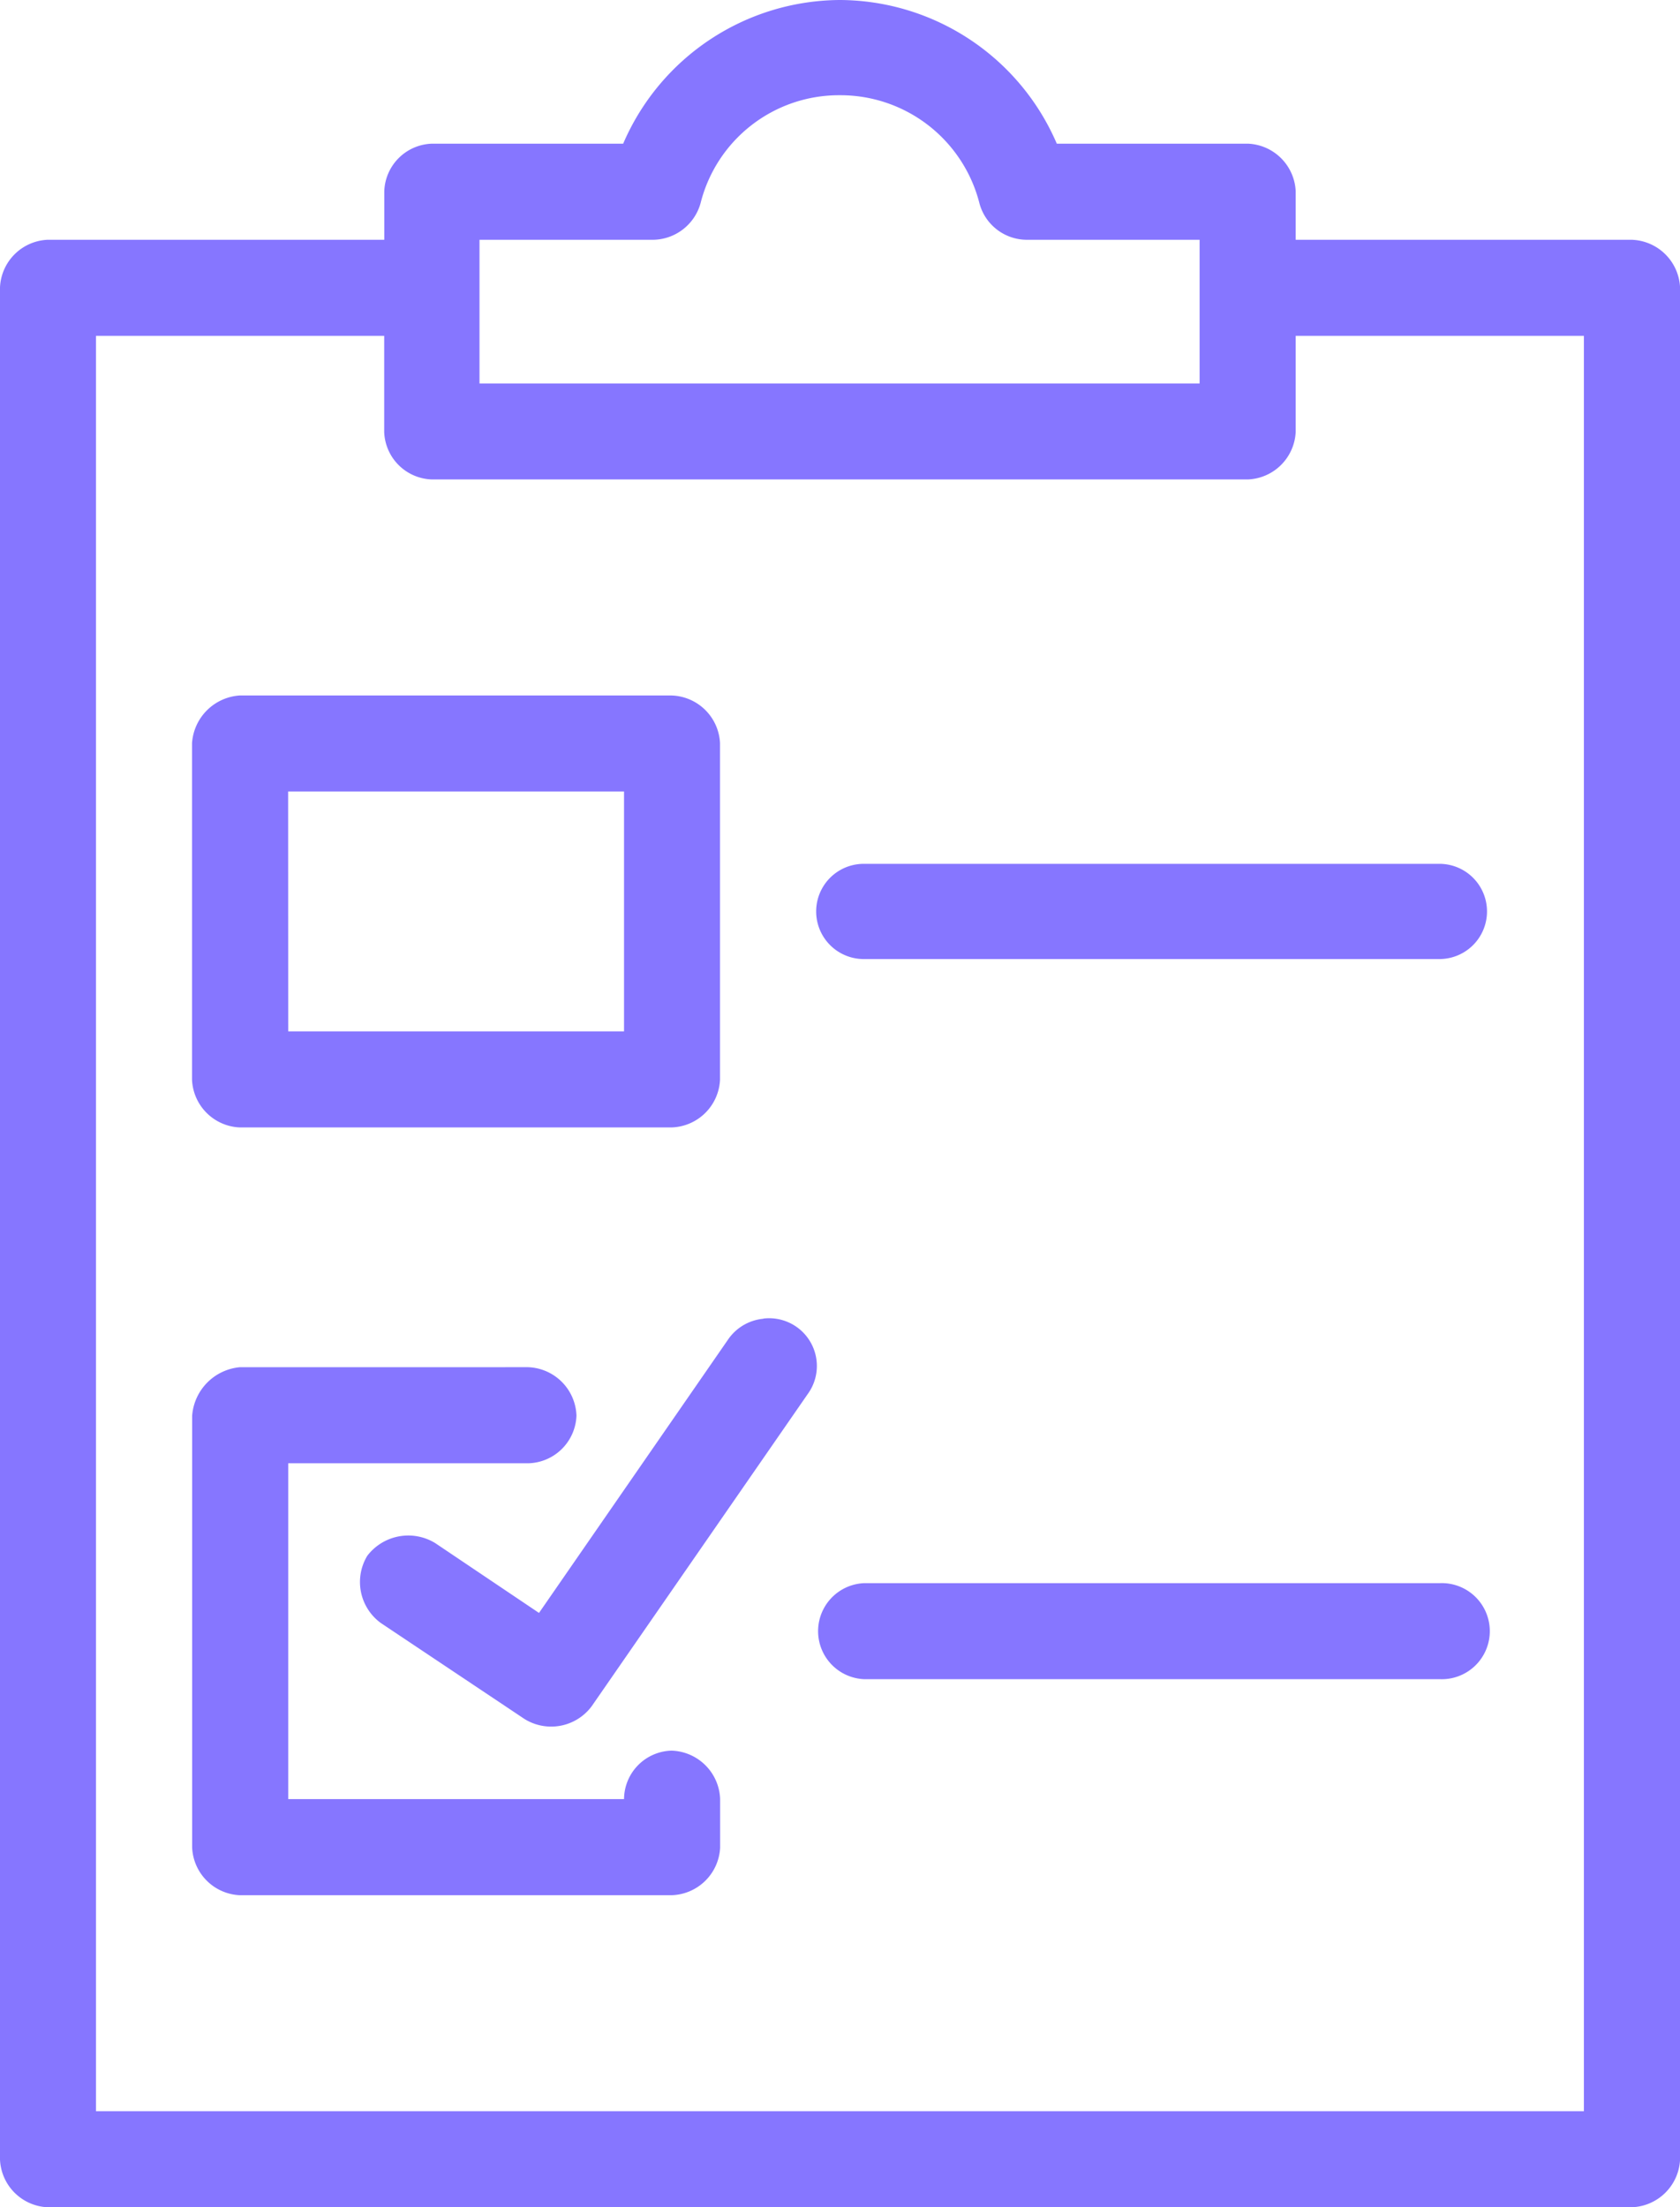 <svg xmlns="http://www.w3.org/2000/svg" xmlns:xlink="http://www.w3.org/1999/xlink" width="57.765" height="75.889" viewBox="0 0 57.765 75.889"><defs><clipPath id="clip-path"><rect id="Rectangle_2063" data-name="Rectangle 2063" width="57.765" height="75.889" fill="#8676ff"></rect></clipPath></defs><g id="Group_1782" data-name="Group 1782" transform="translate(0 0)"><g id="Group_1781" data-name="Group 1781" transform="translate(0 0)" clip-path="url(#clip-path)"><path id="Path_11598" data-name="Path 11598" d="M28.882,0a8.157,8.157,0,0,0-7.455,4.94H14.85a1.694,1.694,0,0,0-1.637,1.637V8.244H1.637A1.714,1.714,0,0,0,0,9.88V74.252a1.715,1.715,0,0,0,1.637,1.637H56.1a1.721,1.721,0,0,0,1.667-1.637V9.88A1.72,1.72,0,0,0,56.1,8.244H44.551V6.577A1.715,1.715,0,0,0,42.914,4.94H36.337A8.156,8.156,0,0,0,28.882,0m0,3.274a4.931,4.931,0,0,1,4.794,3.713,1.691,1.691,0,0,0,1.608,1.257h5.963v4.94H16.487V8.244H22.48a1.719,1.719,0,0,0,1.608-1.257,4.906,4.906,0,0,1,4.794-3.713M3.3,11.547h9.91v3.3a1.694,1.694,0,0,0,1.637,1.637H42.914a1.715,1.715,0,0,0,1.637-1.637v-3.3h9.91V72.586H3.3Zm4.94,12.365a1.759,1.759,0,0,0-1.637,1.637V37.126a1.715,1.715,0,0,0,1.637,1.637h14.85a1.721,1.721,0,0,0,1.667-1.637V25.549a1.721,1.721,0,0,0-1.667-1.637Zm1.667,3.3H21.457V35.46H9.91ZM29.7,29.7a1.637,1.637,0,1,0,0,3.274H49.492a1.637,1.637,0,1,0,0-3.274ZM26.251,45.34a1.66,1.66,0,0,0-1.228.731l-6.49,9.384-3.567-2.4a1.774,1.774,0,0,0-2.339.438,1.744,1.744,0,0,0,.468,2.309l4.94,3.3a1.737,1.737,0,0,0,2.309-.438l7.425-10.729a1.641,1.641,0,0,0-1.52-2.6M8.244,47.007a1.81,1.81,0,0,0-1.637,1.667v14.85A1.715,1.715,0,0,0,8.244,65.16h14.85a1.721,1.721,0,0,0,1.667-1.637V61.857a1.725,1.725,0,0,0-1.667-1.667,1.678,1.678,0,0,0-1.637,1.667H9.91V50.31h8.244a1.7,1.7,0,0,0,1.667-1.637,1.725,1.725,0,0,0-1.667-1.667ZM29.7,54.432a1.652,1.652,0,0,0,0,3.3H49.492a1.652,1.652,0,1,0,0-3.3Z" transform="translate(0 0)" fill="#8676ff"></path></g></g></svg>